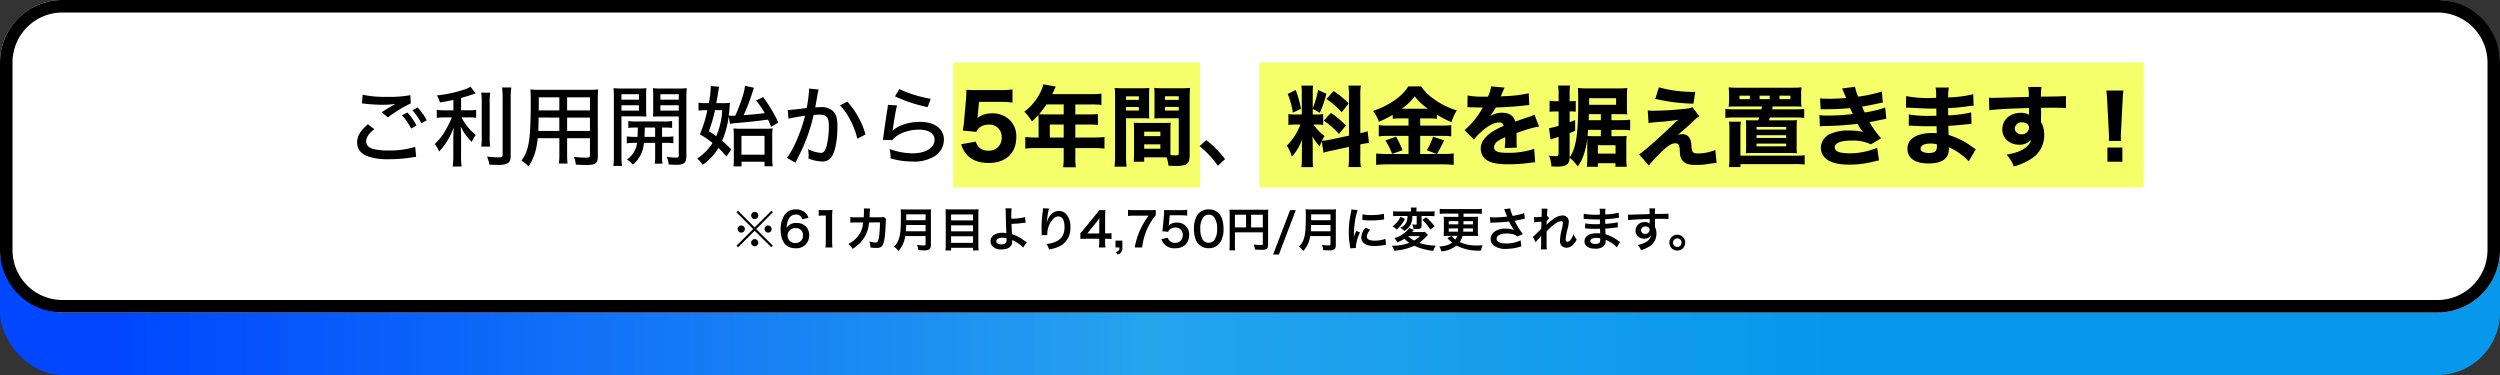 <svg xmlns="http://www.w3.org/2000/svg" xmlns:xlink="http://www.w3.org/1999/xlink" width="800" height="120" viewBox="0 0 800 120"><rect x="0" y="0" width="800" height="120" fill="#333333" stroke="none"/><defs><linearGradient id="a" x1="0.731" y1="1" x2="0.051" y2="1" gradientUnits="objectBoundingBox"><stop offset="0" stop-color="#0798ec"/><stop offset="0.398" stop-color="#25a4ee"/><stop offset="1" stop-color="#0047ff"/></linearGradient></defs><g transform="translate(-330 -4041)"><g transform="translate(110 1025)"><g transform="translate(220 3016)"><rect width="800" height="100" rx="20" transform="translate(0 20)" fill="url(#a)"/><rect width="800" height="100" rx="20" fill="#fff"/><path d="M20,4A16,16,0,0,0,4,20V80A16,16,0,0,0,20,96H780a16,16,0,0,0,16-16V20A16,16,0,0,0,780,4H20m0-4H780a20,20,0,0,1,20,20V80a20,20,0,0,1-20,20H20A20,20,0,0,1,0,80V20A20,20,0,0,1,20,0Z"/></g></g><rect width="79" height="40" transform="translate(635 4061)" fill="#f4ff69"/><rect width="283" height="40" transform="translate(733 4061)" fill="#f4ff69"/><path d="M5.824-17.892a4.329,4.329,0,0,1,.98.084,52.06,52.06,0,0,0,5.656.336,28.381,28.381,0,0,0,4.088-.28l-.56.308c-.336.2-.42.252-.728.42-.98.588-1.372.812-3.136,1.96L14.14-13.44a43.293,43.293,0,0,1,7.308-4.48l-.14-2.632a35.238,35.238,0,0,1-7.644.532,32.242,32.242,0,0,1-7.616-.672Zm1.9,6.664C5.292-9.156,4.284-7.42,4.284-5.4c0,2.072,1.148,3.584,3.444,4.452a19.824,19.824,0,0,0,6.776.9,47.73,47.73,0,0,0,7.56-.616,8.337,8.337,0,0,1,1.092-.14L22.876-4a27.664,27.664,0,0,1-8.568,1.148,19.112,19.112,0,0,1-4.956-.5C7.9-3.808,7.168-4.592,7.168-5.74c0-1.26.784-2.464,2.6-3.948ZM21.98-15.736a21.37,21.37,0,0,1,2.856,4.2l1.708-.98A17.41,17.41,0,0,0,23.66-16.6Zm-3.332,1.6A20.578,20.578,0,0,1,21.56-9.856l1.736-.952a18.706,18.706,0,0,0-2.912-4.2Zm16.436-1.568h-2.66a12.912,12.912,0,0,1-2.66-.168v2.6a17.144,17.144,0,0,1,2.6-.168H34.58A32.237,32.237,0,0,1,32.4-9.016,18.443,18.443,0,0,1,29.12-4.9a10.894,10.894,0,0,1,1.4,2.38,17.774,17.774,0,0,0,2.66-3.5A20.194,20.194,0,0,0,35.2-10.276c-.084,1.092-.14,2.632-.14,3.92V-1.2a23.641,23.641,0,0,1-.2,3.5h2.856a22.251,22.251,0,0,1-.168-3.5v-5.32c0-1.484-.056-2.912-.14-4.032a17.251,17.251,0,0,0,3.556,4.984,9.742,9.742,0,0,1,1.288-2.24A17.633,17.633,0,0,1,37.66-13.44h2.268a14.393,14.393,0,0,1,2.436.14v-2.548a14.275,14.275,0,0,1-2.38.14H37.548v-3.948c1.26-.336,2.772-.812,4.648-1.456L40.572-23.24a11.61,11.61,0,0,1-2.548,1.064,40.206,40.206,0,0,1-8.2,1.708,9.61,9.61,0,0,1,.952,2.24c1.848-.28,2.548-.42,4.312-.812Zm8.9-5.656a20.922,20.922,0,0,1,.168,3.332v10.7a21.04,21.04,0,0,1-.14,3.248h2.828a22.4,22.4,0,0,1-.14-3.3v-10.64a20.507,20.507,0,0,1,.168-3.332Zm6.692-1.652a34.622,34.622,0,0,1,.168,3.7V-1.484c0,.7-.224.84-1.372.84A34.923,34.923,0,0,1,45.836-.9a10.732,10.732,0,0,1,.784,2.6c.812.028,1.624.056,2.464.056a7.925,7.925,0,0,0,3.024-.336c.952-.42,1.316-1.12,1.316-2.576V-19.32a26.91,26.91,0,0,1,.2-3.7Zm20.8,16.24h7.308v5.46c0,.644-.224.756-1.428.756a33.1,33.1,0,0,1-3.7-.252,9.533,9.533,0,0,1,.616,2.492c.924.056,2.352.112,3.192.112,3.08,0,3.836-.5,3.836-2.632V-19.376a27.378,27.378,0,0,1,.112-3,29.058,29.058,0,0,1-3.108.112H62.888a31.3,31.3,0,0,1-3.164-.112c.084,1.176.112,2.016.112,4.34,0,7.14-.252,11.06-.84,13.692A12.094,12.094,0,0,1,56.868.392a11.974,11.974,0,0,1,2.268,1.82c1.708-2.548,2.52-4.984,2.94-8.988h6.916V-1.9a23.474,23.474,0,0,1-.14,3.22h2.772a23.224,23.224,0,0,1-.14-3.22Zm0-8.9v-4.172h7.308v4.172Zm-2.492,0H62.384l.028-1.092v-3.08h6.58Zm2.492,2.3h7.308V-9.1H71.484Zm-2.492,0V-9.1H62.244c.056-.952.056-.98.084-2.492,0-.392,0-1.008.028-1.792Zm25.116,3.192c-.028,1.708-.028,1.708-.084,2.968h-.616a18.094,18.094,0,0,1-2.828-.14v2.212a18.765,18.765,0,0,1,2.828-.14h.448a6.776,6.776,0,0,1-.98,2.912A6.952,6.952,0,0,1,90.608.028a8.254,8.254,0,0,1,1.9,1.652,9.633,9.633,0,0,0,2.744-3.64,10.373,10.373,0,0,0,.812-3.332h3.584v4.256a13.258,13.258,0,0,1-.14,2.408H102a11.662,11.662,0,0,1-.14-2.38V-5.292h.812a19.037,19.037,0,0,1,2.8.14V-7.364a17.69,17.69,0,0,1-2.8.14h-.812v-2.968h.476a24.257,24.257,0,0,1,2.744.112v-2.184a18.353,18.353,0,0,1-2.8.14H93.828a17.945,17.945,0,0,1-2.772-.14v2.184a24.487,24.487,0,0,1,2.772-.112Zm5.544,0v2.968H96.236c.056-.9.084-1.624.084-2.968Zm-10.78-3.584h5.292c1.064,0,1.932.028,2.688.084-.056-.756-.084-1.316-.084-2.548v-3.92c0-1.008.028-1.848.084-2.632A23.958,23.958,0,0,1,94-22.68H89.208a24.807,24.807,0,0,1-2.884-.112,31.042,31.042,0,0,1,.112,3.136V-1.232A23.254,23.254,0,0,1,86.268,2.1H89.04a22.8,22.8,0,0,1-.168-3.3Zm0-7.084h5.6v1.736h-5.6Zm0,3.528h5.6V-15.6h-5.6Zm20.776-2.352a26.114,26.114,0,0,1,.14-3.108,25.917,25.917,0,0,1-2.94.112h-5.04a23.958,23.958,0,0,1-2.856-.112c.056.9.084,1.652.084,2.632v3.92c0,1.2-.028,1.876-.084,2.576.756-.056,1.624-.084,2.688-.084h5.572V-1.316c0,.616-.168.756-.9.756a24.938,24.938,0,0,1-2.968-.252,7.281,7.281,0,0,1,.644,2.464q1.974.084,2.268.084c1.54,0,2.156-.14,2.716-.616.476-.392.672-1.036.672-2.184Zm-8.316-1.176h5.88v1.736h-5.88Zm0,3.528h5.88V-15.6h-5.88Zm22.26,5.992a11.39,11.39,0,0,1,2.156-.308c4.172-.364,5.88-.532,10.024-1.092.252.532.448.98,1.008,2.3l2.3-1.372a45.193,45.193,0,0,0-4.872-8.12l-2.24,1.064a33.168,33.168,0,0,1,2.772,4.06c-2.8.336-2.8.336-6.776.644a53.972,53.972,0,0,0,2.828-7.336c.308-.924.364-1.092.5-1.428l-2.884-.616c-.168,1.96-1.26,5.32-3.108,9.548-.28.028-.756.028-.98.028a6.789,6.789,0,0,1-1.12-.056c.168-1.26.2-1.568.28-2.772.028-.448.028-.448.112-1.316a19.2,19.2,0,0,1-2.548.112h-1.82c.224-1.232.5-2.8.616-3.556.14-.868.224-1.316.308-1.68l-2.688-.252v.308a30.684,30.684,0,0,1-.644,5.18h-.98a13.753,13.753,0,0,1-2.3-.168v2.548a16.173,16.173,0,0,1,2.1-.14h.728a39.108,39.108,0,0,1-2.408,7.728,28.593,28.593,0,0,1,4.06,2.772,16.75,16.75,0,0,1-4.928,5.012,7.047,7.047,0,0,1,1.764,1.988A17.919,17.919,0,0,0,119.9-3.64a27.7,27.7,0,0,1,2.548,2.716l1.568-2.24a29.485,29.485,0,0,0-2.94-2.772,28.169,28.169,0,0,0,2.1-7.812ZM121.1-15.764a23.036,23.036,0,0,1-1.932,8.344c-.616-.476-1.064-.784-2.324-1.6a46.2,46.2,0,0,0,1.96-6.748ZM127.288.756h7.364V2.212h2.632a16.667,16.667,0,0,1-.168-2.828v-6.44a17.629,17.629,0,0,1,.14-2.856,19.042,19.042,0,0,1-2.632.112h-7.476a19.477,19.477,0,0,1-2.436-.112,22.127,22.127,0,0,1,.112,2.632V-.252a18.246,18.246,0,0,1-.112,2.492h2.576Zm-.028-8.288h7.392v6.02H127.26Zm15.064-5.488c1.092-.28,3.108-.644,5.292-.952a48.319,48.319,0,0,1-2.884,8.316,28.365,28.365,0,0,1-2.912,5.18l2.716,1.54c1.008-2.044,1.652-3.276,1.848-3.724A54.622,54.622,0,0,0,150.36-14.2a14.27,14.27,0,0,1,1.792-.112c2.324,0,3.08.868,3.08,3.472a26.394,26.394,0,0,1-.728,6.58c-.448,1.568-.952,2.184-1.848,2.184a11.121,11.121,0,0,1-4.088-1.2,13.3,13.3,0,0,1,.2,1.932c0,.252-.028.616-.056,1.064a12.446,12.446,0,0,0,4.256.952,3.343,3.343,0,0,0,2.968-1.26c1.26-1.568,2.044-5.348,2.044-10,0-2.464-.364-3.78-1.344-4.788a5.265,5.265,0,0,0-3.948-1.344c-.616,0-1.064.028-1.82.084.084-.392.084-.448.2-1.092.392-2.1.392-2.1.476-2.716.084-.448.084-.448.2-.98.056-.364.112-.56.2-.924l-3.08-.308a3.8,3.8,0,0,1,.028.5,42.379,42.379,0,0,1-.756,5.712c-2.38.336-5.068.644-6.076.644ZM158.788-17.3a20,20,0,0,1,3.248,4.592,24.012,24.012,0,0,1,2.3,6.1l2.632-1.372a26.561,26.561,0,0,0-5.824-10.5ZM176.4-20.16a47.364,47.364,0,0,0,10.444,3.444l.98-2.66a41.4,41.4,0,0,1-10.052-3.108Zm-2.268,2.716c-.056.588-.084.924-.2,1.568-.532,3.444-.9,5.936-1.176,7.98-.14,1.036-.14,1.176-.224,1.652l3,.084c1.484-1.96,5.04-3.36,8.512-3.36,3.136,0,5.012,1.232,5.012,3.248,0,2.576-2.884,4.34-7.028,4.34a21.512,21.512,0,0,1-7.364-1.4,11.167,11.167,0,0,1,.308,3.024A25.859,25.859,0,0,0,182.084.7a12.305,12.305,0,0,0,7.2-1.848,6.366,6.366,0,0,0,2.772-5.18c0-3.444-3.024-5.684-7.7-5.684-3.5,0-7.056,1.176-8.792,2.912a6.014,6.014,0,0,0,.2-.98c.476-3.332.9-5.656,1.288-7.2ZM203.28-18.4H209.8a31.689,31.689,0,0,1,4.2.224v-4.2a28.279,28.279,0,0,1-4.256.2h-7.336c-1.54,0-2.156-.028-3.164-.112-.028,1.708-.028,1.9-.112,2.968l-.644,7.224c-.112,1.148-.168,1.6-.392,2.884l4.368.42a3.118,3.118,0,0,1,.784-1.232,4.714,4.714,0,0,1,3.164-1.092A3.866,3.866,0,0,1,210.532-7a3.991,3.991,0,0,1-4.284,4.2,3.9,3.9,0,0,1-3.192-1.316,3.892,3.892,0,0,1-.784-1.568l-4.7.84a8.581,8.581,0,0,0,1.96,3.5c1.568,1.652,3.864,2.492,6.86,2.492,5.46,0,8.82-3.136,8.82-8.26a7.262,7.262,0,0,0-2.044-5.432,7.815,7.815,0,0,0-5.684-2.184,7.382,7.382,0,0,0-4.7,1.484c.028-.308.112-.924.14-1.148ZM222.348-7h-1.064a25.844,25.844,0,0,1-3.192-.168v3.724a26.165,26.165,0,0,1,3.192-.168h9.1V-.728a23.243,23.243,0,0,1-.168,3.248h4.06a19.21,19.21,0,0,1-.168-3.192v-2.94h6.16a25.677,25.677,0,0,1,3.164.168V-7.168A24.436,24.436,0,0,1,240.268-7h-6.16v-4.144h4.312a29.032,29.032,0,0,1,2.912.112V-14.5a29.567,29.567,0,0,1-3.052.112h-4.172v-3.192h5.348a21.967,21.967,0,0,1,3,.168v-3.64a17.82,17.82,0,0,1-3,.168H226.744c.2-.448.308-.672.5-1.12.392-.84.42-.9.616-1.288l-3.976-.728a10.914,10.914,0,0,1-.7,2.016,17.179,17.179,0,0,1-5.4,6.748,16.222,16.222,0,0,1,2.436,3.108,24.1,24.1,0,0,0,2.072-2.072c.028.42.056.84.056,1.372Zm3.584,0v-4.144h4.452V-7Zm4.452-10.584v3.192h-6.16c-.7,0-1.176-.028-1.736-.056a29.963,29.963,0,0,0,2.38-3.136ZM264.544-9.3c0-1.064.028-1.764.084-2.436-.868.056-1.372.084-2.52.084h-6.776c-1.12,0-1.68-.028-2.52-.084.056.7.084,1.456.084,2.436v7.14c0,1.092-.028,2.1-.112,2.912h3.36v-1.4h5.908c.5,0,.756,0,1.288.028a12.666,12.666,0,0,1,.588,2.66c1.512.056,1.6.056,2.016.056a9.077,9.077,0,0,0,3.388-.392C270.34,1.26,270.7.42,270.7-1.456V-19.74c0-1.4.028-2.128.112-3.136a25.192,25.192,0,0,1-2.856.112h-5.712a25.117,25.117,0,0,1-2.884-.112c.056.9.084,1.6.084,2.576v4.7c0,1.372,0,1.652-.056,2.492.644-.028,1.568-.056,2.436-.056H267.2V-1.988c0,.588-.2.7-1.176.7-.364,0-.728-.028-1.456-.084-.028-.56-.028-.98-.028-1.6ZM262.78-20.188H267.2v1.148H262.78Zm0,3.416H267.2v1.148H262.78Zm-6.636,7.9h5.18v1.428h-5.18Zm0,4.06h5.18v1.4h-5.18Zm-5.8-8.344h4.984c.868,0,1.792.028,2.436.056-.056-.644-.056-1.12-.056-2.492v-4.7c0-1.12.028-1.764.084-2.576a23.068,23.068,0,0,1-2.856.112h-5.376a25.509,25.509,0,0,1-2.856-.112,30.953,30.953,0,0,1,.112,3.164V-1.288a26.875,26.875,0,0,1-.168,3.612h3.864a26.387,26.387,0,0,1-.168-3.584Zm0-7.028h4.088v1.148h-4.088Zm0,3.416h4.088v1.148h-4.088Zm23.52,12.544a29.4,29.4,0,0,1,5.852,6.272l2.3-2.128A30.967,30.967,0,0,0,276-6.16Zm39.648,2.1a23.183,23.183,0,0,1,2.66-.672L321.664-4V-.98a21.449,21.449,0,0,1-.168,3.444h3.976A21.684,21.684,0,0,1,325.3-.952V-4.788c1.372-.28,2.016-.392,2.772-.476l-.448-3.752a21.4,21.4,0,0,1-2.324.644V-20.216a21.288,21.288,0,0,1,.168-3.388H321.5a20.664,20.664,0,0,1,.168,3.388V-7.588l-5.992,1.26a16.488,16.488,0,0,1-2.66.392c.28-.56.392-.756.84-1.54a15.254,15.254,0,0,1-3.528-3.668h.84a12.334,12.334,0,0,1,2.24.14v-3.5a10.626,10.626,0,0,1-2.184.14h-1.148v-1.792l2.268,1.232A32.9,32.9,0,0,0,314.44-21l-2.632-1.2a31.284,31.284,0,0,1-1.736,5.852v-4.676a15.022,15.022,0,0,1,.14-2.576h-3.78a16.013,16.013,0,0,1,.14,2.6v6.636h-1.736a14.07,14.07,0,0,1-2.548-.14V-11a15.223,15.223,0,0,1,2.576-.14h1.26a18.986,18.986,0,0,1-4.34,6.748,13.6,13.6,0,0,1,1.624,3.528,17.21,17.21,0,0,0,3.276-5.488c-.056.784-.084,1.792-.084,2.856V-.42a21.2,21.2,0,0,1-.168,2.912h3.78a18.994,18.994,0,0,1-.14-2.828v-4.34a23.63,23.63,0,0,0-.14-2.716,20.53,20.53,0,0,0,2.352,3.276c.308-.812.392-1.036.672-1.68ZM302.064-20.944a25.034,25.034,0,0,1,1.652,5.992l2.6-1.232a36.053,36.053,0,0,0-1.68-6.02Zm12.4,1.6a27.362,27.362,0,0,1,4.872,4.256l2.24-2.772a26.216,26.216,0,0,0-4.816-4Zm-.868,6.916a27.135,27.135,0,0,1,4.872,4.284l2.212-2.688a28.54,28.54,0,0,0-4.788-4.032Zm27.132-.672v2.3h-6.3a28.773,28.773,0,0,1-3.22-.14v3.584a25.844,25.844,0,0,1,3.192-.168h6.328v5.8h-6.776a32.049,32.049,0,0,1-3.584-.168V1.764a35.769,35.769,0,0,1,3.64-.168h17.7a33.549,33.549,0,0,1,3.472.168V-1.9a27.72,27.72,0,0,1-3.388.168h-1.96a44.716,44.716,0,0,0,2.268-4.34l-3.528-1.2a18.886,18.886,0,0,1-1.988,4.368l3.192,1.176h-5.32v-5.8h6.72a23.621,23.621,0,0,1,3.22.168v-3.584a26.441,26.441,0,0,1-3.192.14h-6.748v-2.3h2.492a27.158,27.158,0,0,1,2.856.112v-1.316a28.012,28.012,0,0,0,4.676,2.352,16.6,16.6,0,0,1,1.708-3.724,23.2,23.2,0,0,1-7.448-3.7,16.353,16.353,0,0,1-4-3.976h-4.088c-1.876,3.164-6.244,6.188-11.256,7.84a12.6,12.6,0,0,1,1.848,3.472,29.631,29.631,0,0,0,4.424-2.212v1.26a27.74,27.74,0,0,1,2.8-.112ZM338.6-16.212a19.148,19.148,0,0,0,4.116-3.948,19.512,19.512,0,0,0,4.172,3.948ZM333.34-6.048a23.368,23.368,0,0,1,2.128,4.284L338.8-2.912a28.039,28.039,0,0,0-2.072-4.368ZM359.576-16.66a2.418,2.418,0,0,1,.42-.028h.392a1.751,1.751,0,0,0,.476.028c.084,0,.532,0,1.064.028.812.028,1.036.028,2.6.028a4.291,4.291,0,0,0-.42.7,25.616,25.616,0,0,1-5.46,6.552l3.024,3a17.057,17.057,0,0,1,2.548-2.688c2.1-1.82,4-2.772,5.516-2.772a1.276,1.276,0,0,1,1.428,1.12A21.653,21.653,0,0,0,367.08-8.54c-2.128,1.54-3.248,3.276-3.248,5.012A4.55,4.55,0,0,0,364.924-.5c1.288,1.456,3.612,2.072,7.728,2.072a51.813,51.813,0,0,0,7.2-.5,10.613,10.613,0,0,1,1.4-.14L380.94-3.36a25.69,25.69,0,0,1-8.6,1.26c-3.052,0-4.256-.5-4.256-1.792A2.61,2.61,0,0,1,369.4-5.908a14.528,14.528,0,0,1,2.24-1.2.9.9,0,0,1,.028.224A20.89,20.89,0,0,1,371.5-3.64l3.892-.112a16.97,16.97,0,0,1-.084-1.876v-1.9l-.028-.924c3.388-1.148,3.388-1.148,4.06-1.316a21.2,21.2,0,0,1,3.164-.728l-1.484-3.808a9.53,9.53,0,0,1-2.184.84c-1.26.42-1.4.476-2.492.868-.728.252-1.232.42-1.484.5-.5-1.876-1.9-2.828-4.172-2.828a7.141,7.141,0,0,0-3.864,1.092,20.089,20.089,0,0,0,1.82-2.772c2.828-.084,6.468-.308,8.512-.56,1.344-.14,1.344-.14,2.212-.224l-.168-3.78a38.833,38.833,0,0,1-7.224.924,16.954,16.954,0,0,0-1.736.112c.112-.224.112-.252.224-.5A14.353,14.353,0,0,1,371.5-22.96l-4.34-.392a11.156,11.156,0,0,1-1.008,3.276h-1.4a25.044,25.044,0,0,1-5.124-.364ZM397.936-.308a24.023,24.023,0,0,1-.14,2.688h3.528V1.232h5.628V2.38h3.612a23.514,23.514,0,0,1-.14-3.192v-4a24.675,24.675,0,0,1,.112-2.716,16.821,16.821,0,0,1-2.212.112h-2.66V-9.436h2.968a19.884,19.884,0,0,1,3.024.14v-3.416a21.361,21.361,0,0,1-2.94.168h-3.052v-1.932h2.828c.9,0,1.456.028,2.24.084a19.743,19.743,0,0,1-.112-2.548v-3.332a21.69,21.69,0,0,1,.112-2.576,23.451,23.451,0,0,1-3.08.14h-9.576a24.335,24.335,0,0,1-3.164-.14c.084.952.112,2.044.112,4.648,0,10.192-.672,14.448-2.744,17.612v-7.84c.784-.308.952-.392,1.764-.728v-3.416c-.924.364-1.148.448-1.764.672v-3.444h.644a9.752,9.752,0,0,1,1.316.084V-18.7a9.175,9.175,0,0,1-1.316.084h-.644v-2.156a18.727,18.727,0,0,1,.14-2.856h-3.836a15.484,15.484,0,0,1,.168,2.884v2.128h-.784a12.192,12.192,0,0,1-2.1-.14v3.528a18.085,18.085,0,0,1,2.072-.112h.812v4.592A16.263,16.263,0,0,1,385.7-10l.448,3.668c.336-.14.784-.28,1.288-.448.336-.112.532-.168,1.316-.42v5.32c0,.7-.2.868-.868.868a19.713,19.713,0,0,1-2.184-.168,10.992,10.992,0,0,1,.756,3.416c.756.056,1.12.084,1.512.084,1.988,0,2.912-.2,3.528-.756.532-.448.7-.952.784-2.1a13.958,13.958,0,0,1,2.6,2.8,14.513,14.513,0,0,0,1.876-3.64,22.679,22.679,0,0,0,1.148-5.208c.028.364.028.588.028,1.512Zm4.34-9.128V-7.42H399.7c-.616,0-1.064,0-1.68-.056.084-.98.14-1.456.168-1.96Zm0-5.04v1.932h-3.892l.056-1.932Zm-.952,9.94h5.656v2.688h-5.656Zm-2.8-15.036h8.624v2.1h-8.624v-2.1Zm21.168.2a56.8,56.8,0,0,0,12.208,1.54l.588-3.752a43.594,43.594,0,0,1-11.648-1.456Zm-2.156,7.756c.84-.14,1.82-.252,3.248-.364a59.837,59.837,0,0,0,6.244-.7c-.812.728-1.176,1.064-2.128,1.988-5.208,4.928-8.6,7.9-10.388,9.1l3.108,3.528a53.509,53.509,0,0,1,3.78-4.088c2.268-2.212,3.5-3,4.732-3a1.269,1.269,0,0,1,1.12.56,5.446,5.446,0,0,1,.28,1.708c.084,1.736.2,2.268.616,2.912.756,1.232,2.1,1.764,4.508,1.764a25.657,25.657,0,0,0,4.144-.336,16.689,16.689,0,0,1,2.52-.308L438.9-3A15.128,15.128,0,0,1,433.384-1.9c-1.624,0-1.988-.364-2.128-2.24a5.714,5.714,0,0,0-.476-2.492,2.6,2.6,0,0,0-2.52-1.428,3.614,3.614,0,0,0-1.456.28c.336-.252.448-.364.868-.7.28-.252.476-.42.644-.56,1.372-1.2,1.456-1.26,3.136-2.8a15.169,15.169,0,0,1,2.324-1.988l-2.184-2.828a8.386,8.386,0,0,1-2.408.476,99.923,99.923,0,0,1-10.248.616c-.5,0-.868-.028-1.652-.084Zm36.316-5.32c-.084.392-.112.532-.2.924h-8.2a26.7,26.7,0,0,1-3.332-.14v2.884a26.978,26.978,0,0,1,3.332-.14h7.5c-.084.308-.14.448-.308.924h-1.54c-1.4,0-1.484,0-2.408-.056.028.672.056,1.232.056,2.52v5.656c0,.952-.028,1.54-.084,2.408,1.26-.084,1.568-.084,2.548-.084h11.256c.952,0,1.372,0,2.548.084a16.39,16.39,0,0,1-.084-2.408v-5.656c0-1.176.028-1.82.084-2.548-.588.056-1.316.084-2.492.084h-6.5a8.875,8.875,0,0,0,.308-.924h7.644a27.76,27.76,0,0,1,3.36.14v-2.884a26.925,26.925,0,0,1-3.36.14h-6.916c.028-.14.112-.448.2-.924h6.412c1.4,0,2.156.028,2.828.084a12.449,12.449,0,0,1-.14-2.3V-20.58a14.355,14.355,0,0,1,.14-2.464c-.588.056-1.764.112-3.136.112h-17.08c-1.316,0-2.3-.028-3.136-.112a14.963,14.963,0,0,1,.14,2.464v1.428a13.015,13.015,0,0,1-.14,2.3c.588-.056,1.6-.084,2.828-.084Zm-3.892-2.352h-3.332v-1.092h3.332Zm6.356,0h-3.248v-1.092h3.248Zm3.108,0v-1.092h3.5v1.092Zm-7.336,8.9h9.492v.868h-9.492Zm0,2.66h9.492v.868h-9.492Zm0,2.688h9.492v.868h-9.492Zm-5.152,3.864V-9.52a15.463,15.463,0,0,1,.14-2.548h-3.808a16.483,16.483,0,0,1,.14,2.576v9.1a15.329,15.329,0,0,1-.168,2.856h3.7V1.512h17.22a26.43,26.43,0,0,1,3.332.14V-1.316a26.43,26.43,0,0,1-3.332.14Zm25.676-14.84c.476-.028.7-.028,1.12-.028a76.536,76.536,0,0,0,8.288-.364c.14.336.2.42.448.98.2.42.28.588.448.9a57.194,57.194,0,0,1-8.008.5,15.915,15.915,0,0,1-2.688-.14l.14,3.584c.5-.056.728-.056,1.232-.084a97.868,97.868,0,0,0,10.808-.7c.168.252.168.252.364.588.448.728.476.784.812,1.26a6.97,6.97,0,0,0,.56.728A20.237,20.237,0,0,0,481.6-9.24a13.558,13.558,0,0,0-5.712,1.008,4.983,4.983,0,0,0-3.22,4.424,4.771,4.771,0,0,0,1.064,3c1.316,1.652,4.06,2.492,8.008,2.492a31.906,31.906,0,0,0,7.644-.924,19.335,19.335,0,0,1,1.9-.42l-.588-4.06a23.106,23.106,0,0,1-8.792,1.792,17,17,0,0,1-2.884-.252c-1.26-.308-1.9-.84-1.9-1.652,0-1.4,1.9-2.184,5.4-2.184a13.3,13.3,0,0,1,6.16,1.2l3.276-1.932a28.885,28.885,0,0,1-3.7-5.152c.56-.112.672-.14,1.96-.392,1.9-.42,3.024-.644,3.388-.7l-.336-3.584a38.01,38.01,0,0,1-6.552,1.568c-.448-.924-.476-.98-.868-1.876.9-.112,3.36-.616,6.664-1.316l-.336-3.5a45.654,45.654,0,0,1-7.56,1.624,13.759,13.759,0,0,1-1.008-3.164l-4.172.56a8.473,8.473,0,0,1,.588,1.288,9.023,9.023,0,0,0,.364.84c.28.672.28.672.364.9-1.12.14-3.724.252-5.348.252-1.176,0-2.128-.028-3-.112ZM522.256-3.248c-.42-.252-.588-.364-1.036-.672a25.073,25.073,0,0,0-7.672-3.892c0-.42-.056-1.4-.084-2.912,1.12-.056,2.94-.2,4.284-.336,1.68-.168,1.68-.168,2.072-.224.252,0,.42-.028.476-.028a2.654,2.654,0,0,1,.588-.056l-.112-3.668a38.539,38.539,0,0,1-7.364.952c0-.448,0-1.2-.028-2.3,1.9-.084,3.668-.252,5.852-.532a18.355,18.355,0,0,1,2.324-.252l-.112-3.668a39.8,39.8,0,0,1-8.036,1.008,14.465,14.465,0,0,1,.224-3.164H509.4a17.413,17.413,0,0,1,.168,3.3c-.728.028-1.6.056-1.932.056a36.55,36.55,0,0,1-7.672-.616l-.056,3.724a3.093,3.093,0,0,1,.448-.028c.112,0,.364,0,.7.028,3.64.2,6.02.28,7.084.28.42,0,.756,0,1.484-.028v.7l.028,1.624c-.756.028-1.736.028-2.324.028a36.975,36.975,0,0,1-6.5-.448l-.028,3.584c.476,0,.728,0,1.12.028,2.548.14,3.5.168,5.32.168.588,0,1.68-.028,2.464-.028l.056,2.24c-.588-.028-.924-.056-1.4-.056-4.984,0-7.98,1.876-7.98,5.012,0,3.024,2.408,4.732,6.664,4.732,4.48,0,6.608-1.54,6.608-4.76a3.092,3.092,0,0,0-.028-.448,21.119,21.119,0,0,1,5.04,3.22A11.414,11.414,0,0,1,519.988.616ZM509.8-4.816s.028.336.028.56c0,1.624-.7,2.212-2.6,2.212-1.652,0-2.632-.532-2.632-1.4,0-1.008,1.2-1.624,3.164-1.624A7.432,7.432,0,0,1,509.8-4.816Zm16.772-10.892c2.408-.336,6.048-.532,12.712-.728v1.708a4.127,4.127,0,0,1,.028.448,5.08,5.08,0,0,0-2.632-.616c-3.472,0-5.936,2.184-5.936,5.236a4.6,4.6,0,0,0,1.876,3.836,5.512,5.512,0,0,0,3.36,1.12,4.843,4.843,0,0,0,3.948-1.568,3.963,3.963,0,0,1-1.512,2.3c-1.4,1.2-3.36,1.96-6.328,2.464a10.6,10.6,0,0,1,2.324,3.78,18.9,18.9,0,0,0,5.32-2.3,8.842,8.842,0,0,0,4.424-7.728,8.521,8.521,0,0,0-1.036-4.228v-.644l.028-2.3v-.924l-.028-.644c1.428-.028,1.652-.028,3.136-.028,3,0,3.668.028,4.872.112l-.028-3.864c-1.12.112-3.276.168-8.008.2a21.53,21.53,0,0,1,.168-3.108h-4.228a20.57,20.57,0,0,1,.2,3.192c-7.9.224-10.7.308-11.312.308a14.2,14.2,0,0,1-1.456-.056ZM537.1-11.844c1.316,0,2.184.7,2.184,1.708a2.26,2.26,0,0,1-2.436,2.1,1.941,1.941,0,0,1-2.128-1.848A2.141,2.141,0,0,1,537.1-11.844Zm31.612,5.936c-.028-.7-.056-.98-.056-1.288,0-.336,0-.336.084-2.044l.476-9.212c.056-1.456.168-2.772.28-3.584h-5.46c.112.952.224,2.324.28,3.584l.476,9.212c.084,1.652.084,1.652.084,2.016,0,.308-.028.616-.056,1.316Zm.448,6.664V-3.78h-4.788V.756Z" transform="translate(440 4092)"/><path d="M7.5-6.225,2.19-11.55l-.5.495L7.02-5.7,1.695-.375l.5.5L7.5-5.16,12.825.12l.48-.5L7.98-5.7l5.325-5.355-.48-.495Zm.015-4.965A1.152,1.152,0,0,0,6.36-10.05,1.165,1.165,0,0,0,7.515-8.895a1.143,1.143,0,0,0,1.14-1.155A1.139,1.139,0,0,0,7.515-11.19ZM3.21-6.855a1.143,1.143,0,0,0-1.155,1.14A1.165,1.165,0,0,0,3.21-4.56,1.143,1.143,0,0,0,4.35-5.715,1.139,1.139,0,0,0,3.21-6.855Zm8.58.015A1.139,1.139,0,0,0,10.65-5.7a1.139,1.139,0,0,0,1.14,1.14A1.139,1.139,0,0,0,12.93-5.7,1.139,1.139,0,0,0,11.79-6.84ZM7.5-2.49l-.03.03c-.015,0-.015,0-.03-.015a.055.055,0,0,0-.045-.015,1.209,1.209,0,0,0-1.05,1.155A1.207,1.207,0,0,0,7.5-.18,1.162,1.162,0,0,0,8.64-1.335,1.143,1.143,0,0,0,7.5-2.49ZM24.72-9.315a4.33,4.33,0,0,0-.945-1.53,4.132,4.132,0,0,0-3.075-1.14A4.26,4.26,0,0,0,17.04-10.2a8.17,8.17,0,0,0-1.23,4.635c0,2.265.63,4.065,1.74,5.025a4.725,4.725,0,0,0,3.045.99,4.04,4.04,0,0,0,4.35-4.05,4.309,4.309,0,0,0-.54-2.25,3.9,3.9,0,0,0-3.48-1.785,3.481,3.481,0,0,0-3.21,1.5A6.6,6.6,0,0,1,18.33-8.79a2.492,2.492,0,0,1,2.355-1.56,1.887,1.887,0,0,1,2.01,1.515ZM20.58-6a2.166,2.166,0,0,1,2.37,2.355A2.559,2.559,0,0,1,22.6-2.28,2.387,2.387,0,0,1,20.55-1.23,2.38,2.38,0,0,1,18.015-3.6,2.42,2.42,0,0,1,20.58-6ZM32.4.18a12.574,12.574,0,0,1-.12-1.95V-9.36a22.6,22.6,0,0,1,.12-2.475,10.909,10.909,0,0,1-1.53.075H29.49a8.336,8.336,0,0,1-1.5-.09v1.905a13.34,13.34,0,0,1,1.545-.09h.72V-1.77a12.451,12.451,0,0,1-.12,1.95ZM48.75-9.615a3.027,3.027,0,0,1-1.185.135l-3.33.015c.045-.48.045-.615.06-.945.03-.78.03-.78.06-1.1,0-.1.015-.195.015-.285a4.365,4.365,0,0,1,.06-.465L42.42-12.3a2.912,2.912,0,0,1,.045.585v.375c0,.435-.03,1.3-.075,1.875l-2.625.015A8.6,8.6,0,0,1,38.1-9.57l.015,1.845a10.652,10.652,0,0,1,1.62-.075l2.49-.015c-.015.105-.045.255-.075.465a7.7,7.7,0,0,1-.765,2.61,8.446,8.446,0,0,1-3.9,3.78A5.914,5.914,0,0,1,38.835.63a11,11,0,0,0,4.05-4.155,10.981,10.981,0,0,0,1.2-4.29l3.5-.015a33.673,33.673,0,0,1-.33,4.8c-.24,1.305-.465,1.635-1.11,1.635a7.777,7.777,0,0,1-1.98-.345A4.534,4.534,0,0,1,44.505.18a11.44,11.44,0,0,0,1.86.165c1.8,0,2.325-.615,2.715-3.21.15-.99.315-3.3.36-4.995A2.343,2.343,0,0,1,49.6-8.865Zm13.44,6.15v2.6c0,.33-.105.405-.555.405a15.167,15.167,0,0,1-2.205-.18,5.427,5.427,0,0,1,.435,1.68c.765.045,1.26.06,1.74.06a2.974,2.974,0,0,0,1.74-.3c.375-.24.54-.675.54-1.425v-9.72a11.315,11.315,0,0,1,.075-1.695,13.52,13.52,0,0,1-1.74.075H55.965a15.134,15.134,0,0,1-1.755-.075,21.138,21.138,0,0,1,.075,2.265c0,3.9-.15,5.655-.6,7.05a5.679,5.679,0,0,1-1.6,2.64,5.8,5.8,0,0,1,1.4,1.38,8.411,8.411,0,0,0,1.77-2.97,11.117,11.117,0,0,0,.435-1.785Zm-6.33-1.53c.09-1.215.12-1.545.12-2.01h6.21v2.01Zm.135-3.54V-10.41h6.2v1.875Zm14.25-3.45a13.5,13.5,0,0,1-1.68-.075c.045.495.075,1.02.075,1.605v9.9a14.1,14.1,0,0,1-.09,1.695h1.8V.3h7.02v.84h1.8a15.2,15.2,0,0,1-.09-1.815v-9.84a14.159,14.159,0,0,1,.075-1.545,11.827,11.827,0,0,1-1.6.075Zm.1,3.51v-1.9h7.02v1.9Zm0,1.575h7.02v1.935H70.35Zm0,3.51h7.02v2.1H70.35Zm17.415-8.955a8.854,8.854,0,0,1,.075,1.32c.015,1.875.15,5.97.21,6.51a.337.337,0,0,0,.015.15,5.548,5.548,0,0,0-1.4-.15c-2.16,0-3.7,1.125-3.7,2.685A2.7,2.7,0,0,0,83.34-.5,3.5,3.5,0,0,0,86.49.8c2.235,0,3.42-.885,3.42-2.565a3.493,3.493,0,0,0-.03-.48c.165.105.285.165.48.27A9.445,9.445,0,0,1,92.34-.75,5.914,5.914,0,0,1,93.4.24l1.17-1.7c-.18-.105-.255-.165-.45-.3A20.181,20.181,0,0,0,92.19-3.03a11.076,11.076,0,0,0-2.34-1.02c-.1-1.47-.135-2.145-.165-3.315a32.34,32.34,0,0,0,3.525-.27c.675-.075.675-.075.975-.09l-.15-1.815a16.219,16.219,0,0,1-4.4.51c-.015-.72-.015-.765-.015-.975a17.069,17.069,0,0,1,.105-2.325Zm.33,9.6c0,.015.015.435.015.7a1.054,1.054,0,0,1-.315.84,2.144,2.144,0,0,1-1.365.4,2.683,2.683,0,0,1-1.1-.225.82.82,0,0,1-.51-.78c0-.66.75-1.11,1.875-1.11A4.868,4.868,0,0,1,88.1-2.745ZM99.78-12.36a3.525,3.525,0,0,1-.045.51L99.51-9.99c-.12,1.035-.21,2.7-.21,3.915,0,.3.03,1.41.045,1.845v.285a1.166,1.166,0,0,1-.015.2l1.8-.03V-4.1a7.192,7.192,0,0,1,1.89-4.845,2.232,2.232,0,0,1,1.62-.795c1.29,0,2.01,1.2,2.01,3.36,0,2.28-.795,3.7-2.535,4.59a8.756,8.756,0,0,1-3.285.855,5.738,5.738,0,0,1,.885,1.77,12.792,12.792,0,0,0,2.94-.84,6.3,6.3,0,0,0,3.87-6.165,6.282,6.282,0,0,0-1.08-3.99,3.141,3.141,0,0,0-2.565-1.35,3.581,3.581,0,0,0-2.85,1.53,6.064,6.064,0,0,0-.945,1.785,3.293,3.293,0,0,1-.09.33h-.045c.03-.36.09-.87.2-1.5a14.714,14.714,0,0,1,.54-2.895Zm21.9,7.95a9.875,9.875,0,0,1-1.515.105h-.525v-4.92a21.112,21.112,0,0,1,.105-2.535H117.72a14.276,14.276,0,0,1-1.245,1.65L112.92-5.76c-.525.63-.69.825-1.2,1.38v1.845c.51-.045.99-.06,1.875-.06h4.155V-1.56a9.567,9.567,0,0,1-.12,1.74h2.13a9.32,9.32,0,0,1-.12-1.71V-2.595h.54a11.577,11.577,0,0,1,1.5.1Zm-3.915.12H113.94l2.88-3.57c.54-.66.72-.9,1.02-1.335a16.973,16.973,0,0,0-.075,1.8Zm7.4,2.28h-2.205V.18h1.26c-.015.93-.225,1.2-1.14,1.455l.54.8A1.974,1.974,0,0,0,125.16.18Zm10.68-9.825a16.573,16.573,0,0,1-2.055.075h-4.77a16.568,16.568,0,0,1-2.055-.105v1.98a14.323,14.323,0,0,1,1.965-.105h4.635a24.789,24.789,0,0,0-2.625,4.365A22.421,22.421,0,0,0,129.12.18h2.37a19.32,19.32,0,0,1,2.79-8.115,10.208,10.208,0,0,1,1.56-2.16Zm1.815,9.345A4.425,4.425,0,0,0,138.6-.855,4.39,4.39,0,0,0,142.02.45c2.79,0,4.515-1.635,4.515-4.275a3.687,3.687,0,0,0-1.065-2.82,3.854,3.854,0,0,0-2.925-1.125,3.69,3.69,0,0,0-2.565.915q.067-.45.09-.63l.24-2.625h3.525a14.388,14.388,0,0,1,2.07.12v-1.89a11.421,11.421,0,0,1-2.085.12h-3.69c-.795,0-1.14-.015-1.59-.045-.015.75-.045,1.26-.06,1.53l-.345,3.72c-.03.42-.045.495-.2,1.56l1.875.18a1.72,1.72,0,0,1,.45-.675,2.637,2.637,0,0,1,1.86-.69,2.237,2.237,0,0,1,2.355,2.415,2.327,2.327,0,0,1-2.46,2.475,2.272,2.272,0,0,1-1.845-.765,2.054,2.054,0,0,1-.45-.87ZM152.775.42a4.258,4.258,0,0,0,3.645-1.77,7.878,7.878,0,0,0,1.11-4.44,10.088,10.088,0,0,0-.585-3.48,4.2,4.2,0,0,0-.99-1.515A4.357,4.357,0,0,0,152.79-12a4.265,4.265,0,0,0-3.825,2.085,8.832,8.832,0,0,0-.915,4.155,10.039,10.039,0,0,0,.585,3.45,4.2,4.2,0,0,0,.99,1.515A4.321,4.321,0,0,0,152.775.42Zm.015-1.74a2.2,2.2,0,0,1-1.92-.975,6.747,6.747,0,0,1-.765-3.57,5.6,5.6,0,0,1,.99-3.645,2.017,2.017,0,0,1,1.68-.765,2.168,2.168,0,0,1,1.635.63,5.817,5.817,0,0,1,1.05,3.84,5.78,5.78,0,0,1-1.05,3.855A2.18,2.18,0,0,1,152.79-1.32Zm8.385-3.33H170.1V-.99c0,.36-.09.4-.675.4-.54,0-1.29-.06-2.28-.165A5.771,5.771,0,0,1,167.61.87c.585.03,1.41.06,2,.06A3.689,3.689,0,0,0,171.18.72c.435-.225.615-.645.615-1.41V-10.3a14.758,14.758,0,0,1,.06-1.635,13.751,13.751,0,0,1-1.635.06H161.1a16.115,16.115,0,0,1-1.665-.06,12.92,12.92,0,0,1,.06,1.44V-.69a14.245,14.245,0,0,1-.09,1.8h1.845a11.027,11.027,0,0,1-.075-1.74Zm3.555-1.575h-3.555V-10.29h3.555Zm1.62,0V-10.29h3.75v4.065Zm12.48-5.535-5.43,14.2h1.845l5.415-14.2Zm12.93,8.295v2.6c0,.33-.1.405-.555.405a15.167,15.167,0,0,1-2.2-.18,5.428,5.428,0,0,1,.435,1.68c.765.045,1.26.06,1.74.06a2.974,2.974,0,0,0,1.74-.3c.375-.24.54-.675.54-1.425v-9.72a11.312,11.312,0,0,1,.075-1.695,13.52,13.52,0,0,1-1.74.075h-6.255a15.134,15.134,0,0,1-1.755-.075,21.14,21.14,0,0,1,.075,2.265c0,3.9-.15,5.655-.6,7.05a5.679,5.679,0,0,1-1.6,2.64,5.8,5.8,0,0,1,1.4,1.38,8.411,8.411,0,0,0,1.77-2.97,11.117,11.117,0,0,0,.435-1.785Zm-6.33-1.53c.09-1.215.12-1.545.12-2.01h6.21v2.01Zm.135-3.54V-10.41h6.2v1.875ZM199.89.36c-.015-.2-.015-.315-.015-.405A12.314,12.314,0,0,1,201.21-4.59l-1.2-.54a15.3,15.3,0,0,0-.78,1.98c.015-.375.03-.5.03-.825a25.046,25.046,0,0,1,.225-3.315,20.681,20.681,0,0,1,.945-4.485l-1.98-.21a9.814,9.814,0,0,1-.225,1.4,28.8,28.8,0,0,0-.615,5.865A26.164,26.164,0,0,0,198-.24c.045.345.06.435.075.705Zm2.07-8.985a17.806,17.806,0,0,0,2.7.165,26.869,26.869,0,0,0,3.21-.18c.72-.09.945-.12,1.065-.135l-.09-1.815a16.541,16.541,0,0,1-4.08.4,10.815,10.815,0,0,1-2.775-.24Zm1.035,2.475a4.9,4.9,0,0,0-1.38,3.09,2.513,2.513,0,0,0,.45,1.47c.66.885,1.86,1.305,3.72,1.305A18.5,18.5,0,0,0,208.89-.57a5.013,5.013,0,0,1,.615-.09l-.15-1.905a10.541,10.541,0,0,1-3.57.57c-1.56,0-2.385-.45-2.385-1.3a3.393,3.393,0,0,1,1.065-2.16Zm13.4-3.735a4.721,4.721,0,0,1-.405,2.085,3.56,3.56,0,0,1-1.935,1.68,5.061,5.061,0,0,1,1.335,1.005A4.912,4.912,0,0,0,217.35-7.02a6.04,6.04,0,0,0,.6-2.865h1.395v2.49c0,.225-.06.285-.345.285a6.692,6.692,0,0,1-1.14-.105,3.143,3.143,0,0,1,.465,1.47c.3.015.705.03,1.185.03,1.05,0,1.4-.285,1.4-1.125V-9.885h2.37c.72,0,1.275.03,1.77.075v-1.605a14.348,14.348,0,0,1-1.815.09h-3.975v-.315a4.617,4.617,0,0,1,.075-.96h-1.875a4.68,4.68,0,0,1,.075.975v.3h-3.96a12.8,12.8,0,0,1-1.77-.09V-9.81a12.4,12.4,0,0,1,1.665-.075Zm5.595,5.055a5.986,5.986,0,0,1-1.3.09h-2.835q.09-.112.135-.18a2.191,2.191,0,0,1,.195-.225,2.223,2.223,0,0,0,.255-.3l-1.485-.615a6.03,6.03,0,0,1-1.56,1.65,9.959,9.959,0,0,1-3.18,1.62,5.515,5.515,0,0,1,.915,1.32,10.537,10.537,0,0,0,2.295-1.125,9.1,9.1,0,0,0,1.56,1.3,15.125,15.125,0,0,1-5.61.93,5.21,5.21,0,0,1,.81,1.575,17.38,17.38,0,0,0,6.39-1.575,12.485,12.485,0,0,0,2.325.885,21.08,21.08,0,0,0,3.735.765,5.9,5.9,0,0,1,.825-1.7,15.74,15.74,0,0,1-5.31-.885,17.7,17.7,0,0,0,1.9-1.62c.675-.675.675-.675.9-.87ZM220.41-3.435a9.392,9.392,0,0,1-1.89,1.41,8.608,8.608,0,0,1-1.95-1.41Zm-6.3-6.2a5.837,5.837,0,0,1-1.17,1.875,8.812,8.812,0,0,1-1.3,1.155,1.571,1.571,0,0,0,.165.12l.255.18c.2.15.2.15.585.465q.09.09.315.27a9.829,9.829,0,0,0,1.41-1.47,8.906,8.906,0,0,0,1.2-1.92Zm7.05.975a13.874,13.874,0,0,1,2.52,3.12L225.09-6.6a24.777,24.777,0,0,0-2.7-2.88Zm9.315,5.145-1.32.69c.165.18.165.18.21.225a8.24,8.24,0,0,0,1.32,1.245c-1.065.75-1.935,1.02-4.11,1.26a6.326,6.326,0,0,1,.69,1.53A8.98,8.98,0,0,0,232.08-.405a15.607,15.607,0,0,0,7.8,1.6,7.228,7.228,0,0,1,.585-1.71c-.81.045-1.185.06-1.665.06a12.908,12.908,0,0,1-5.685-1.08A6.157,6.157,0,0,0,234-3.51h3.315a12.535,12.535,0,0,1,1.665.075c-.045-.54-.06-.975-.06-1.59v-3c0-.615.015-1.095.06-1.635a14.462,14.462,0,0,1-1.7.06H234.33v-1.05h4.02a17.675,17.675,0,0,1,1.845.09v-1.62a17.066,17.066,0,0,1-1.845.09h-9.81a16.014,16.014,0,0,1-1.83-.09v1.62a18.015,18.015,0,0,1,1.83-.09h4.14V-9.6h-3a14.969,14.969,0,0,1-1.7-.06c.045.465.06.945.06,1.62v2.985c0,.525-.03,1.08-.06,1.62a13.465,13.465,0,0,1,1.7-.075Zm1.83,0a3.581,3.581,0,0,1-.585,1.14,6.284,6.284,0,0,1-1.14-1.14Zm.36-4.725-.03,1.035H229.6V-8.235Zm1.65,0h3.03V-7.2H234.3ZM232.6-5.91c-.03.54-.03.69-.06,1.035H229.6V-5.91Zm4.74,0v1.035H234.21c.03-.315.03-.465.06-1.035Zm5.565-1.8a5.637,5.637,0,0,1,.66-.045,52.273,52.273,0,0,0,5.325-.36,16.587,16.587,0,0,0,1.62,2.73,6.969,6.969,0,0,0-2.6-.45,5.734,5.734,0,0,0-3.825,1.08,2.918,2.918,0,0,0-1.08,2.235A2.8,2.8,0,0,0,243.9-.5a6.189,6.189,0,0,0,4.17,1.14,15.485,15.485,0,0,0,4.755-.81l-.24-1.92A10.422,10.422,0,0,1,248.07-1.08c-2.04,0-3.15-.54-3.15-1.515,0-1.065,1.2-1.68,3.24-1.68a7.518,7.518,0,0,1,2.37.345,2.65,2.65,0,0,1,1.035.645l1.74-.8c-.525-.7-1.185-1.68-1.59-2.37-.15-.27-.5-.9-1.035-1.9q1.867-.36,2.205-.45c.51-.1.675-.15,1.065-.21l-.21-1.785a22.824,22.824,0,0,1-3.675.885,12.568,12.568,0,0,1-.825-2.4l-1.935.255c.075.12.72,1.71.975,2.37-.93.12-2.925.255-4.05.255a10.283,10.283,0,0,1-1.455-.075Zm17.985.645c.015-.18.03-.27.03-.27l.03-.885c.09-.12.12-.15.18-.24a1.364,1.364,0,0,1,.21-.27,2.51,2.51,0,0,1,.435-.45l-.555-.63c-.105.03-.165.06-.18.06.03-.915.045-1.035.06-1.335.03-.3.045-.495.045-.57a2.091,2.091,0,0,1,.06-.555l-1.9-.03a4.983,4.983,0,0,1,.045.84c0,.345-.015.81-.015,1.23-.015.345-.015.345-.03.57-.7.045-1.53.09-1.815.09a4.652,4.652,0,0,1-.615-.03l.09,1.695a19.328,19.328,0,0,1,2.295-.21c0,.405-.015.435-.015.78-.03.585-.03.75-.045,1.47-.285.315-.285.315-1.695,1.71a6.721,6.721,0,0,1-.975.855l.87,1.785a8.562,8.562,0,0,1,.69-.855,11.685,11.685,0,0,0,1.065-1.26l.03-.015c-.03.4-.03.4-.03,2.01A13.168,13.168,0,0,1,259.05.81h1.935a20.242,20.242,0,0,1-.075-2.475c-.015-1.665-.015-1.665-.015-1.785,0-.42,0-.84.03-1.515a17.053,17.053,0,0,1,2.73-2.445,3.593,3.593,0,0,1,1.86-.81c.4,0,.615.195.615.555a9.513,9.513,0,0,1-.315,1.89A15.129,15.129,0,0,0,265.2-2.01a2.139,2.139,0,0,0,.78,1.89,2.229,2.229,0,0,0,1.29.39,2.9,2.9,0,0,0,2.22-1.08A6.843,6.843,0,0,0,270.54-2.3a7.292,7.292,0,0,1-1-1.8,7.364,7.364,0,0,1-.87,1.71,1.5,1.5,0,0,1-1.05.765c-.39,0-.615-.27-.615-.75a18.967,18.967,0,0,1,.63-3.375,10.732,10.732,0,0,0,.375-2.3,1.935,1.935,0,0,0-2.1-2,5.37,5.37,0,0,0-3.165,1.41,11,11,0,0,0-1.83,1.56Zm23.52,5.475c-.21-.12-.285-.18-.54-.345a13.417,13.417,0,0,0-4.11-2.115c-.015-.36-.015-.36-.06-1.815.585-.03.81-.045,1.02-.06,1.125-.105,1.8-.18,2.025-.21.345-.045.72-.09.975-.105l-.045-1.65a11.1,11.1,0,0,1-1.86.33c-1.38.15-1.38.15-2.13.2-.015-.93-.015-1.11-.03-1.485,1.32-.075,1.9-.12,3.225-.3a9.382,9.382,0,0,1,1.185-.135l-.075-1.665a20.294,20.294,0,0,1-4.32.57,9.3,9.3,0,0,1,.105-1.83h-1.9a10.7,10.7,0,0,1,.075,1.89c-.375.015-.885.03-1.125.03a19.724,19.724,0,0,1-4.035-.315l-.015,1.665h.24c.045,0,.165,0,.33.015,1.005.075,2.94.15,3.675.15.225,0,.465,0,.945-.015.015.855.015,1.365.015,1.5-.42.015-.93.03-1.23.03a19.342,19.342,0,0,1-3.495-.255l-.03,1.62c.225,0,.375,0,.57.015,1.245.09,1.8.105,2.715.105.315,0,.78-.015,1.5-.03.015.6.015.6.03.81v.33a2.888,2.888,0,0,1,.015.36,7.837,7.837,0,0,0-1.005-.06c-2.52,0-4.005.96-4.005,2.6,0,1.485,1.26,2.34,3.45,2.34a3.994,3.994,0,0,0,2.475-.645,2.34,2.34,0,0,0,.84-2.025v-.165a6.677,6.677,0,0,1,.81.375A10.122,10.122,0,0,1,283.395.165Zm-6.33-1.155v.36a1.9,1.9,0,0,1-.18.96,1.558,1.558,0,0,1-1.3.48c-1.065,0-1.71-.345-1.71-.9,0-.645.735-1.035,1.95-1.035A5.265,5.265,0,0,1,278.085-2.745ZM295.6-7.98v-.975c1.185-.03,1.455-.03,1.815-.03,1.245,0,1.965.03,2.52.075l-.015-1.725c-.555.06-1.725.09-4.335.1a11.792,11.792,0,0,1,.075-1.785l-1.89.015a8.137,8.137,0,0,1,.09,1.815c-.78.03-.78.03-1.275.045-1.23.03-1.38.03-2.355.06-1.935.075-2.175.075-2.55.075a6.532,6.532,0,0,1-.735-.03l.06,1.785c.4-.06.4-.06,2.67-.225.66-.045,2.07-.09,4.215-.15,0,.4,0,1.245.015,1.275a.619.619,0,0,0,.015.18,2.507,2.507,0,0,0-1.56-.45,2.761,2.761,0,0,0-2.985,2.73,2.344,2.344,0,0,0,1.035,2.025,2.764,2.764,0,0,0,1.74.54,2.471,2.471,0,0,0,2.2-1.065,3.157,3.157,0,0,1-1.74,2.19,7.079,7.079,0,0,1-2.55.87,4.923,4.923,0,0,1,1.065,1.7,10.486,10.486,0,0,0,2.715-1.23,4.813,4.813,0,0,0,2.235-4.05,4.565,4.565,0,0,0-.48-2.115c0-.18-.015-.3-.015-.36ZM293.88-5.505a1.367,1.367,0,0,1-1.47,1.35,1.184,1.184,0,0,1-1.275-1.185,1.314,1.314,0,0,1,1.4-1.2C293.355-6.54,293.88-6.135,293.88-5.505ZM302.73-3.9a2.541,2.541,0,0,0-2.535,2.535,2.545,2.545,0,0,0,2.535,2.55,2.545,2.545,0,0,0,2.535-2.55A2.532,2.532,0,0,0,302.73-3.9Zm0,1.17A1.37,1.37,0,0,1,304.1-1.365,1.373,1.373,0,0,1,302.73.015a1.373,1.373,0,0,1-1.365-1.38A1.37,1.37,0,0,1,302.73-2.73Z" transform="translate(564 4120)"/></g></svg>